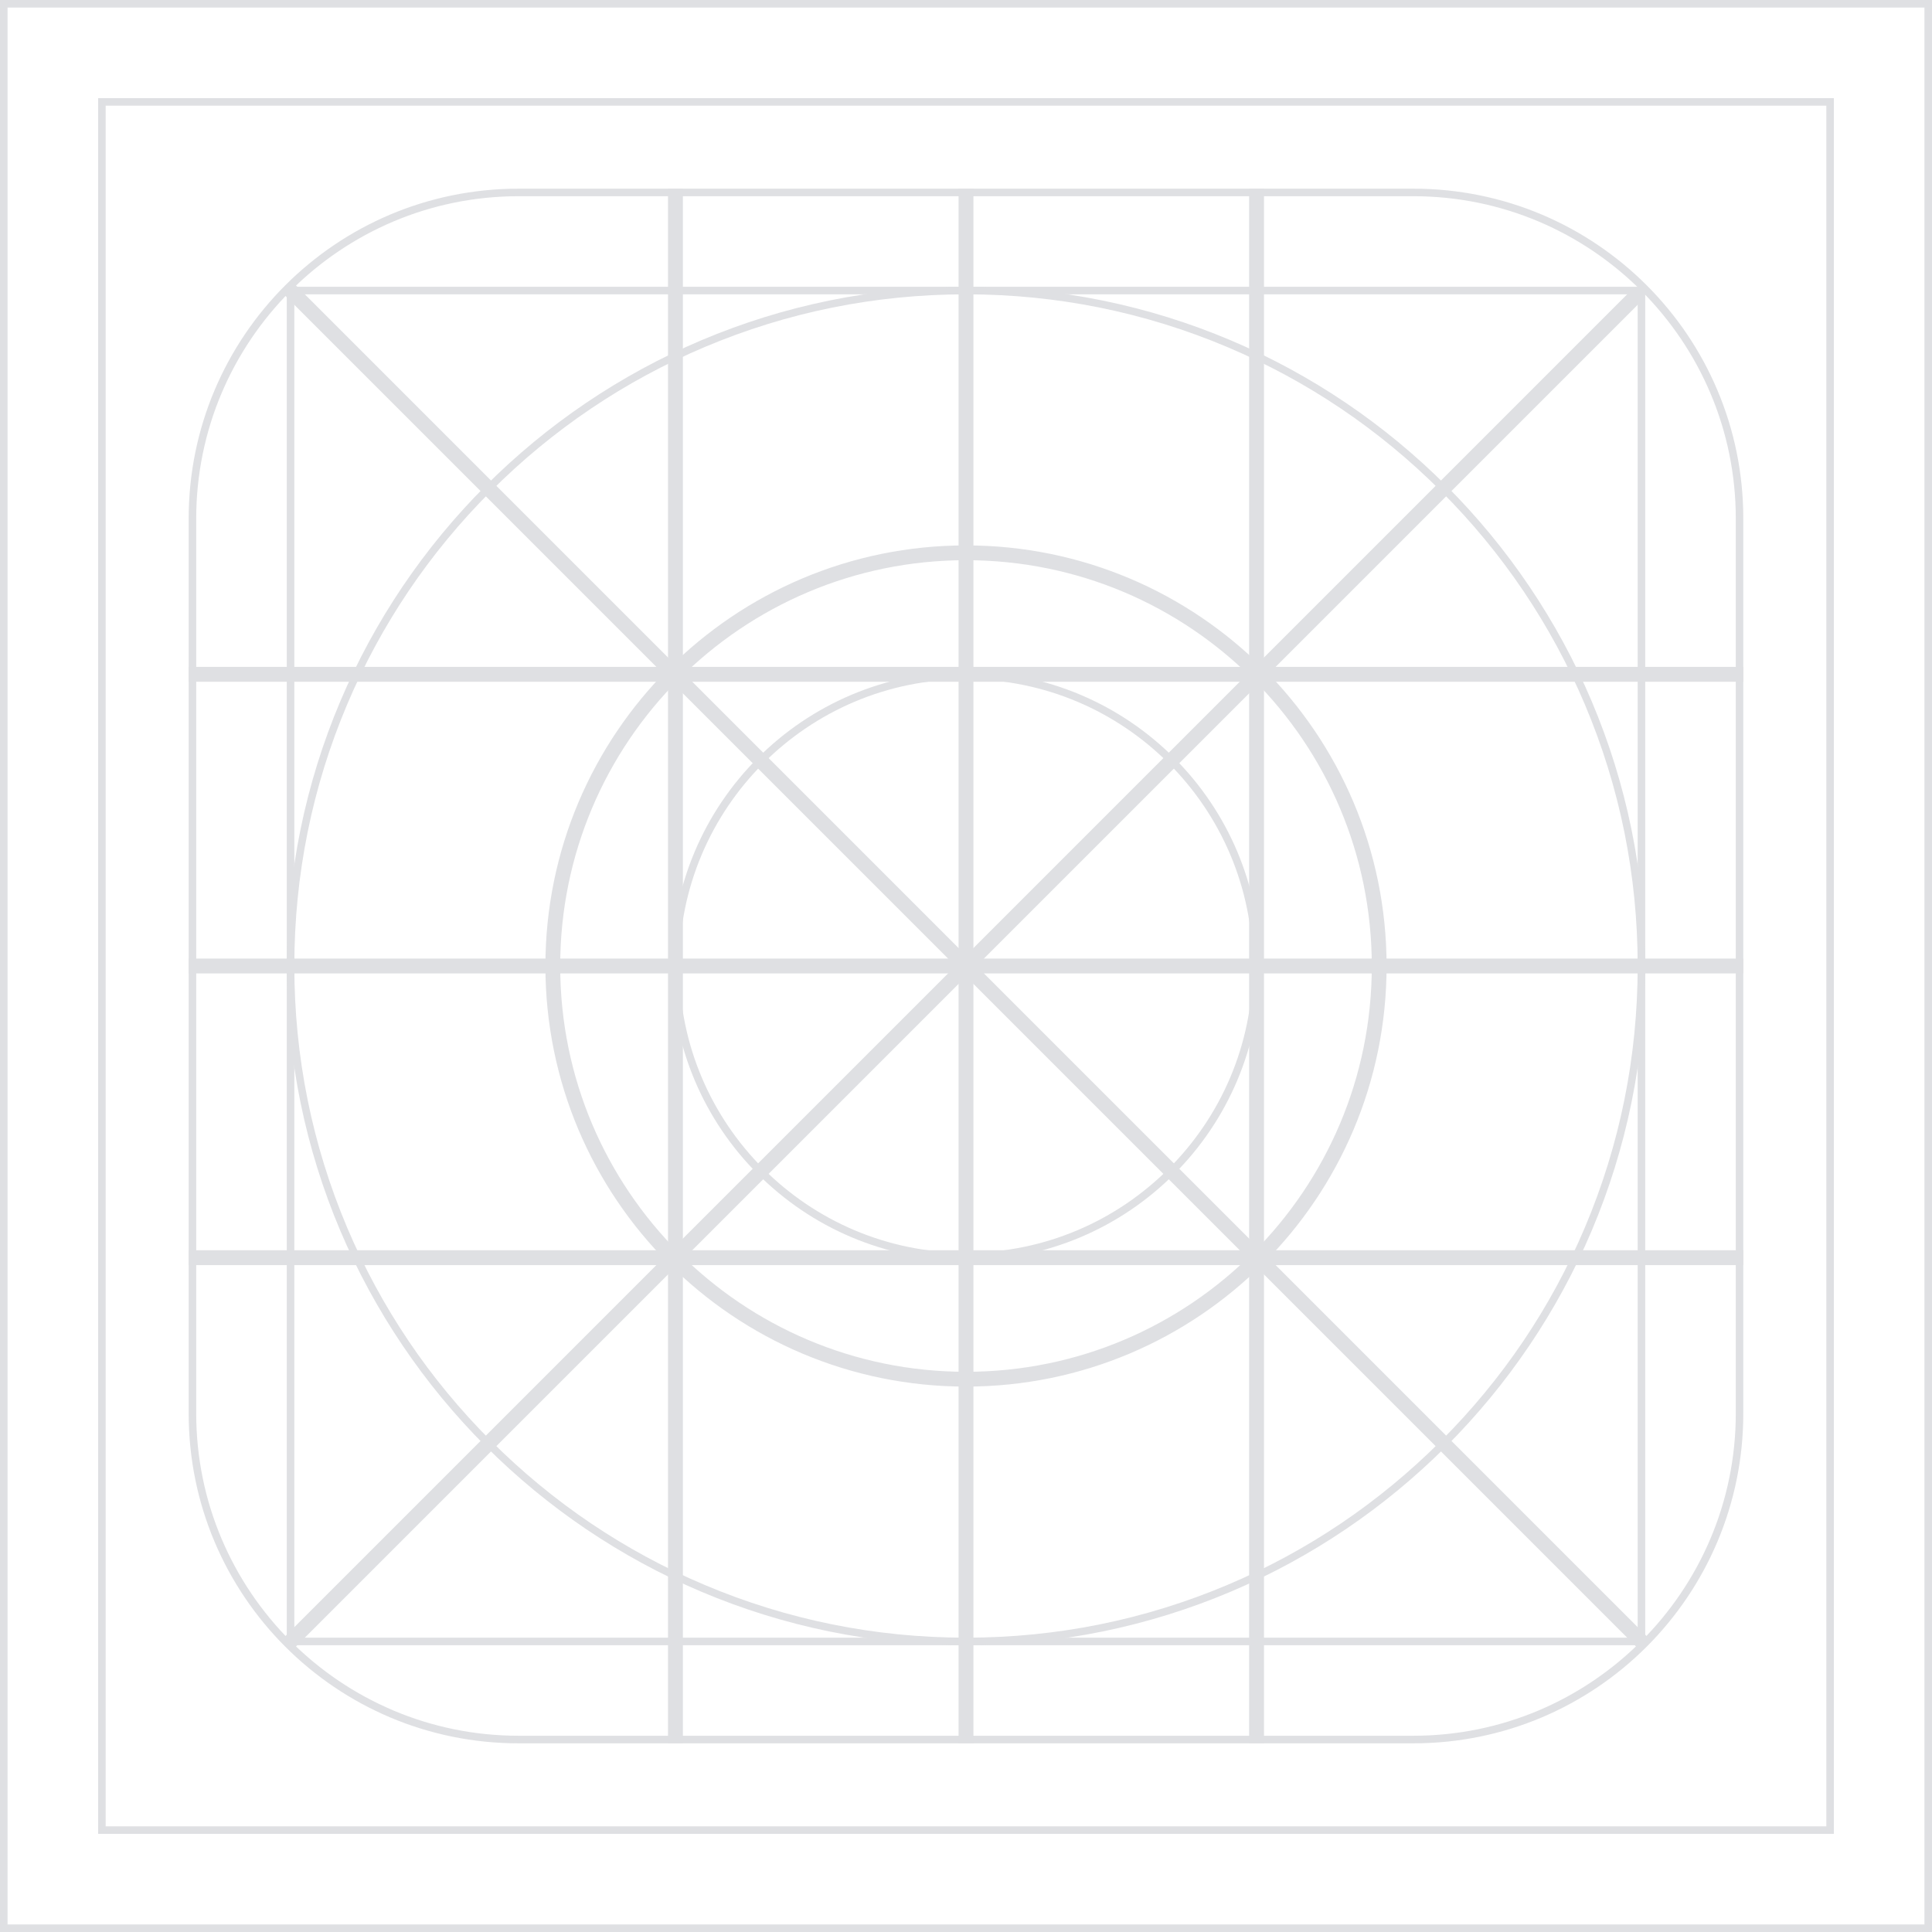 <?xml version="1.0" encoding="UTF-8"?> <svg xmlns="http://www.w3.org/2000/svg" width="260" height="260" viewBox="0 0 260 260" fill="none"> <g opacity="0.5"> <path d="M245.781 14.219V245.781H14.219V14.219H245.781ZM246.797 13.203H13.203V246.797H246.797V13.203Z" fill="#BFC1C7"></path> <path d="M190.216 26.406C214.134 26.406 233.594 45.866 233.594 69.784V190.211C233.594 214.129 214.134 233.589 190.216 233.589H69.784C45.866 233.594 26.406 214.134 26.406 190.216V69.784C26.406 45.866 45.866 26.406 69.784 26.406H190.216ZM190.216 25.391H69.784C45.266 25.391 25.391 45.266 25.391 69.784V190.211C25.391 214.734 45.266 234.609 69.784 234.609H190.211C214.728 234.609 234.604 214.734 234.604 190.216V69.784C234.609 45.266 214.734 25.391 190.216 25.391Z" fill="#BFC1C7"></path> <path d="M220.391 39.609V220.391H39.609V39.609H220.391ZM221.406 38.594H38.594V221.406H221.406V38.594Z" fill="#BFC1C7"></path> <path d="M130 39.609C142.203 39.609 154.04 42.001 165.186 46.714C175.952 51.269 185.616 57.784 193.918 66.087C202.221 74.389 208.736 84.053 213.291 94.819C217.999 105.96 220.391 117.797 220.391 130C220.391 142.203 217.999 154.04 213.286 165.186C208.731 175.952 202.216 185.616 193.913 193.918C185.611 202.221 175.947 208.736 165.181 213.291C154.04 217.999 142.203 220.391 130 220.391C117.797 220.391 105.96 217.999 94.814 213.286C84.048 208.731 74.384 202.216 66.082 193.913C57.779 185.611 51.264 175.947 46.709 165.181C42.001 154.04 39.609 142.203 39.609 130C39.609 117.797 42.001 105.96 46.714 94.814C51.269 84.048 57.784 74.384 66.087 66.082C74.389 57.779 84.053 51.264 94.819 46.709C105.96 42.001 117.797 39.609 130 39.609ZM130 38.594C79.518 38.594 38.594 79.518 38.594 130C38.594 180.482 79.518 221.406 130 221.406C180.482 221.406 221.406 180.482 221.406 130C221.406 79.518 180.482 38.594 130 38.594Z" fill="#BFC1C7"></path> <path d="M130 185.605C160.71 185.605 185.605 160.71 185.605 130C185.605 99.29 160.71 74.394 130 74.394C99.29 74.394 74.394 99.29 74.394 130C74.394 160.71 99.29 185.605 130 185.605Z" stroke="#BFC1C7" stroke-width="1.991"></path> <path d="M130 91.406C151.282 91.406 168.594 108.718 168.594 130C168.594 151.282 151.282 168.594 130 168.594C108.718 168.594 91.406 151.282 91.406 130C91.406 108.718 108.718 91.406 130 91.406ZM130 90.391C108.123 90.391 90.391 108.123 90.391 130C90.391 151.877 108.123 169.609 130 169.609C151.877 169.609 169.609 151.877 169.609 130C169.609 108.123 151.877 90.391 130 90.391Z" fill="#BFC1C7"></path> <path d="M169.102 25.391V234.609" stroke="#BFC1C7" stroke-width="2"></path> <path d="M130 25.391V234.609" stroke="#BFC1C7" stroke-width="2"></path> <path d="M220.594 39.406L38.594 221.406" stroke="#BFC1C7" stroke-width="2"></path> <path d="M38.594 38.594L221.406 221.406" stroke="#BFC1C7" stroke-width="2"></path> <path d="M90.898 25.391V234.609" stroke="#BFC1C7" stroke-width="2"></path> <path d="M25.391 130H234.609" stroke="#BFC1C7" stroke-width="2"></path> <path d="M25.391 90.746H234.609" stroke="#BFC1C7" stroke-width="2"></path> <path d="M25.391 169.254H234.609" stroke="#BFC1C7" stroke-width="2"></path> <path d="M258.984 1.016V258.984H1.016V1.016H258.984ZM260 0H0V260H260V0Z" fill="#BFC1C7"></path> </g> </svg> 